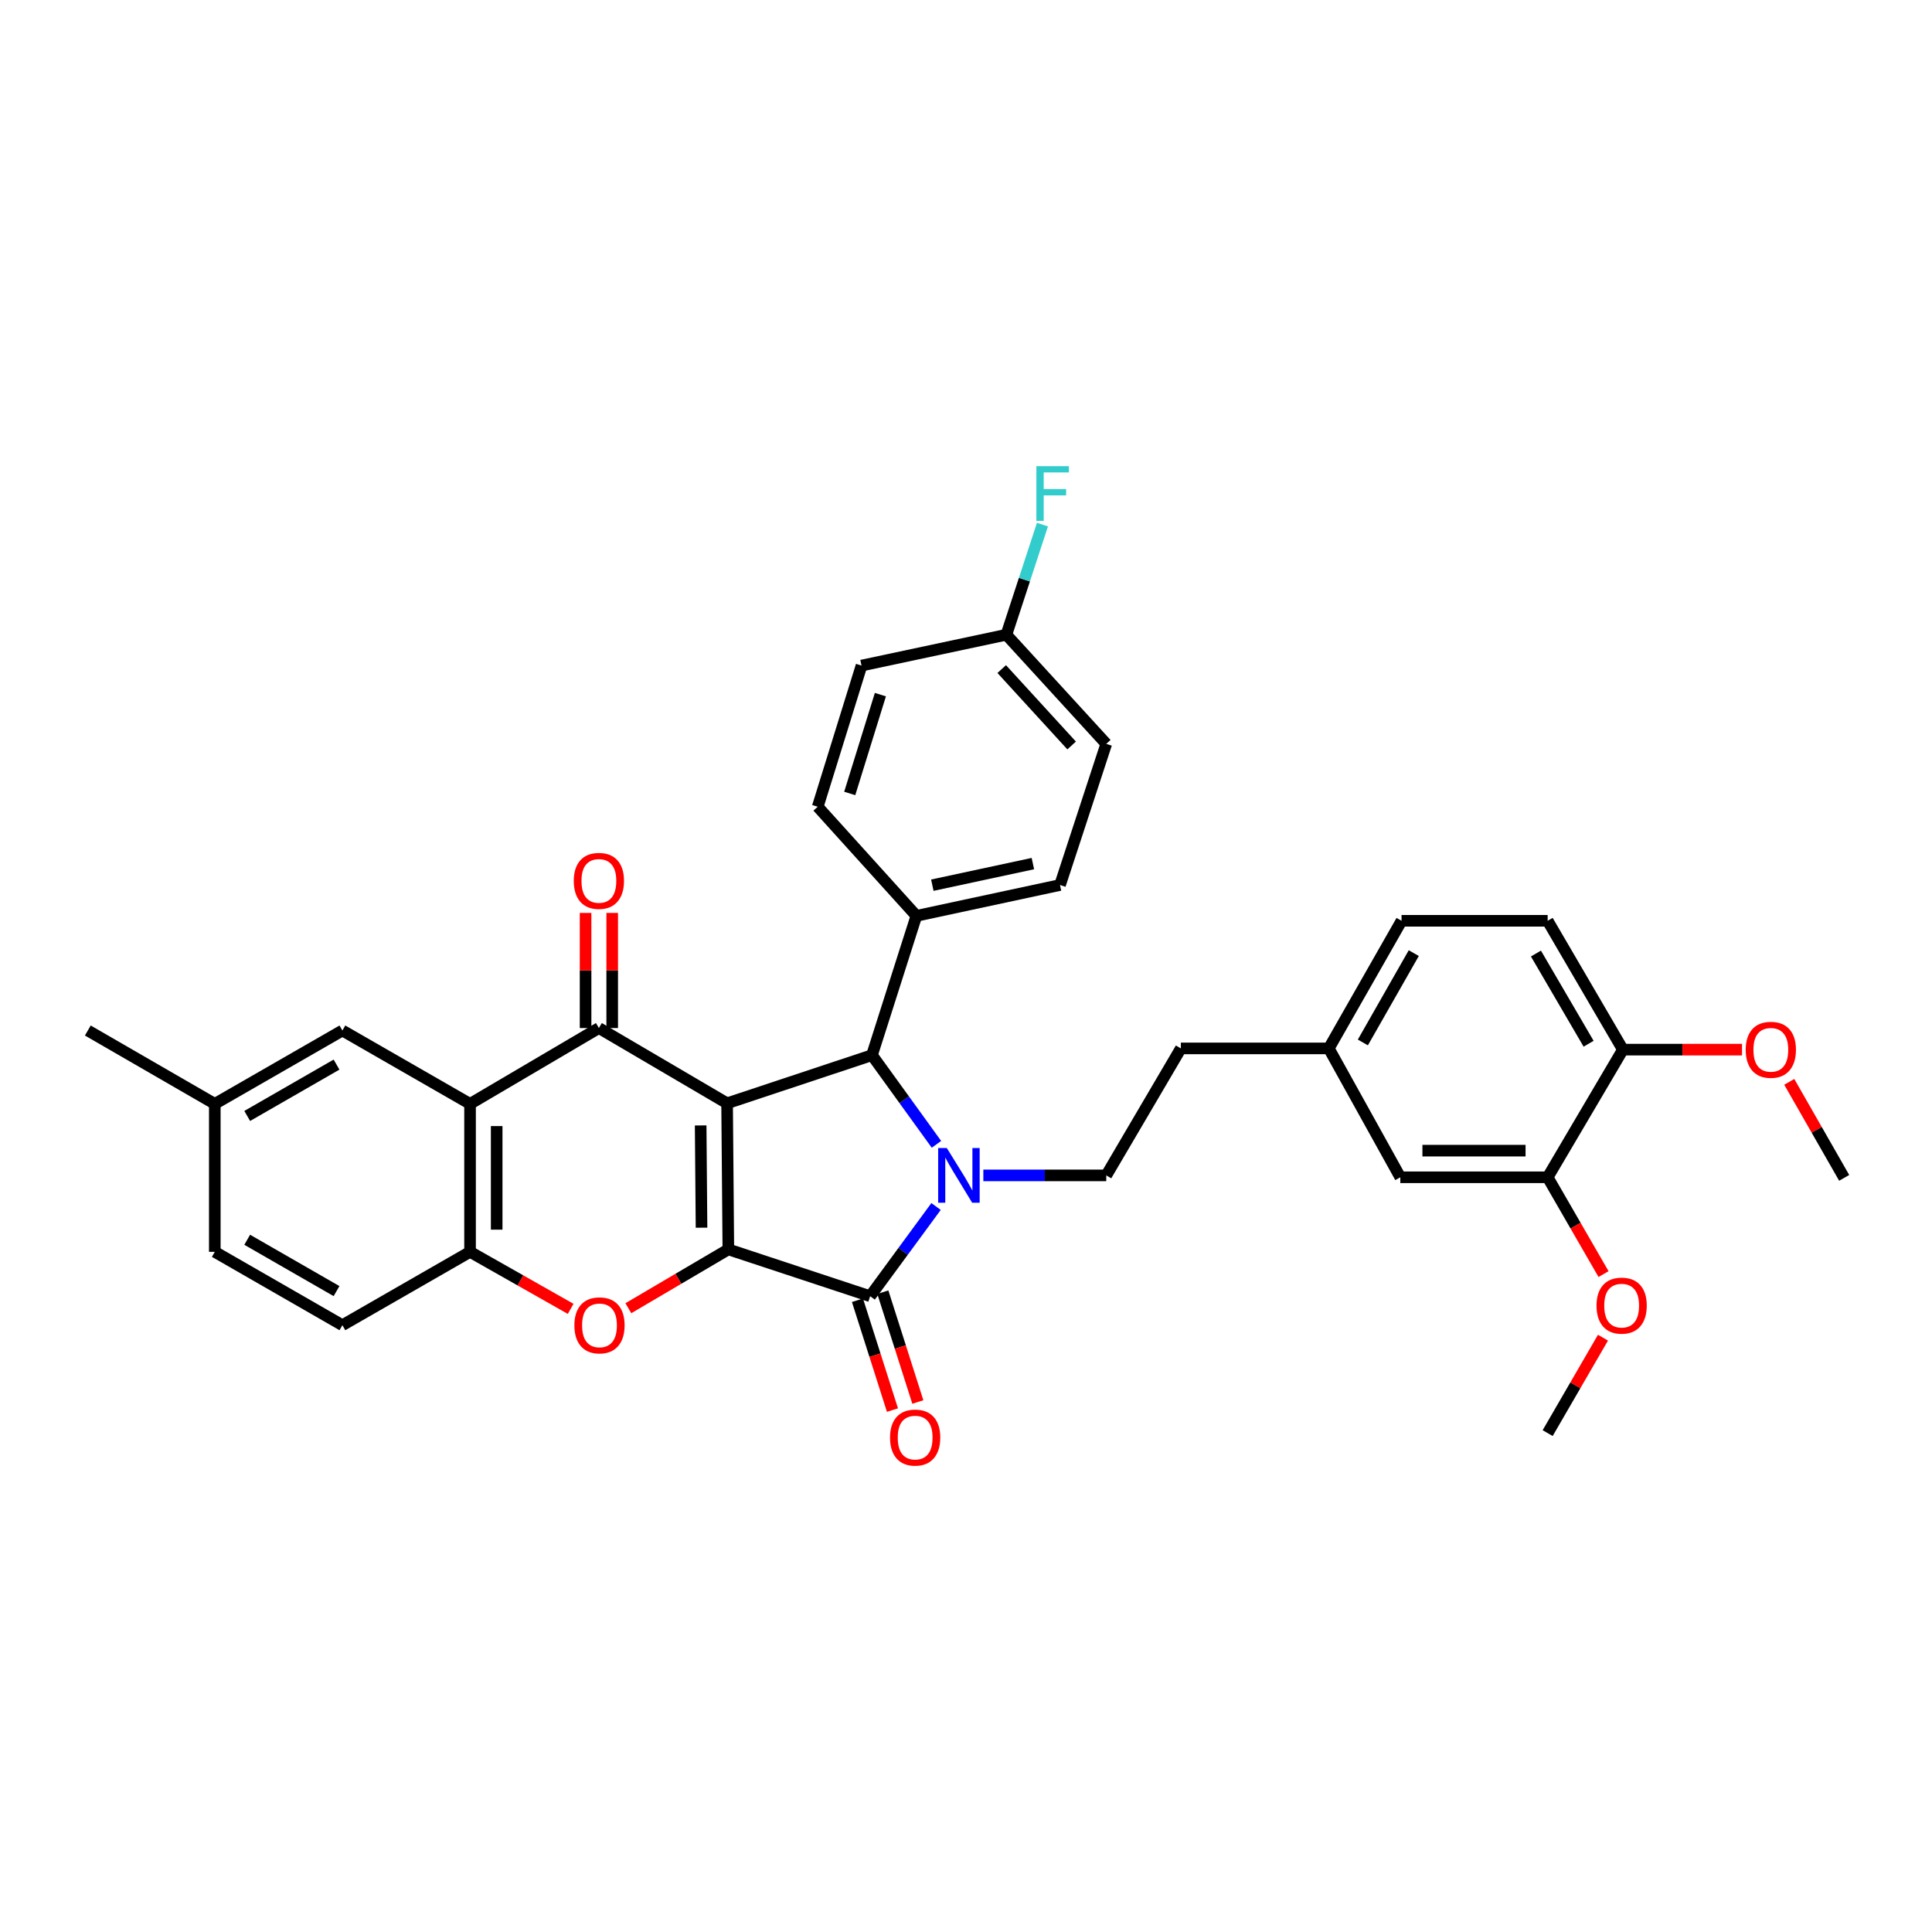 <?xml version='1.0' encoding='iso-8859-1'?>
<svg version='1.1' baseProfile='full'
              xmlns='http://www.w3.org/2000/svg'
                      xmlns:rdkit='http://www.rdkit.org/xml'
                      xmlns:xlink='http://www.w3.org/1999/xlink'
                  xml:space='preserve'
width='1000px' height='1000px' viewBox='0 0 1000 1000'>
<!-- END OF HEADER -->
<rect style='opacity:1.0;fill:#FFFFFF;stroke:none' width='1000' height='1000' x='0' y='0'> </rect>
<path class='bond-0' d='M 376.346,571.065 L 376.989,646.676' style='fill:none;fill-rule:evenodd;stroke:#000000;stroke-width:6px;stroke-linecap:butt;stroke-linejoin:miter;stroke-opacity:1' />
<path class='bond-0' d='M 362.659,582.524 L 363.109,635.452' style='fill:none;fill-rule:evenodd;stroke:#000000;stroke-width:6px;stroke-linecap:butt;stroke-linejoin:miter;stroke-opacity:1' />
<path class='bond-3' d='M 376.346,571.065 L 309.985,532.111' style='fill:none;fill-rule:evenodd;stroke:#000000;stroke-width:6px;stroke-linecap:butt;stroke-linejoin:miter;stroke-opacity:1' />
<path class='bond-4' d='M 376.346,571.065 L 451.336,546.147' style='fill:none;fill-rule:evenodd;stroke:#000000;stroke-width:6px;stroke-linecap:butt;stroke-linejoin:miter;stroke-opacity:1' />
<path class='bond-2' d='M 376.989,646.676 L 450.387,670.92' style='fill:none;fill-rule:evenodd;stroke:#000000;stroke-width:6px;stroke-linecap:butt;stroke-linejoin:miter;stroke-opacity:1' />
<path class='bond-5' d='M 376.989,646.676 L 351.111,661.904' style='fill:none;fill-rule:evenodd;stroke:#000000;stroke-width:6px;stroke-linecap:butt;stroke-linejoin:miter;stroke-opacity:1' />
<path class='bond-5' d='M 351.111,661.904 L 325.234,677.132' style='fill:none;fill-rule:evenodd;stroke:#FF0000;stroke-width:6px;stroke-linecap:butt;stroke-linejoin:miter;stroke-opacity:1' />
<path class='bond-1' d='M 484.706,592.301 L 468.021,569.224' style='fill:none;fill-rule:evenodd;stroke:#0000FF;stroke-width:6px;stroke-linecap:butt;stroke-linejoin:miter;stroke-opacity:1' />
<path class='bond-1' d='M 468.021,569.224 L 451.336,546.147' style='fill:none;fill-rule:evenodd;stroke:#000000;stroke-width:6px;stroke-linecap:butt;stroke-linejoin:miter;stroke-opacity:1' />
<path class='bond-8' d='M 508.979,608.38 L 540.79,608.38' style='fill:none;fill-rule:evenodd;stroke:#0000FF;stroke-width:6px;stroke-linecap:butt;stroke-linejoin:miter;stroke-opacity:1' />
<path class='bond-8' d='M 540.79,608.38 L 572.601,608.38' style='fill:none;fill-rule:evenodd;stroke:#000000;stroke-width:6px;stroke-linecap:butt;stroke-linejoin:miter;stroke-opacity:1' />
<path class='bond-34' d='M 484.504,624.481 L 467.445,647.7' style='fill:none;fill-rule:evenodd;stroke:#0000FF;stroke-width:6px;stroke-linecap:butt;stroke-linejoin:miter;stroke-opacity:1' />
<path class='bond-34' d='M 467.445,647.7 L 450.387,670.92' style='fill:none;fill-rule:evenodd;stroke:#000000;stroke-width:6px;stroke-linecap:butt;stroke-linejoin:miter;stroke-opacity:1' />
<path class='bond-10' d='M 443.82,673.013 L 452.88,701.436' style='fill:none;fill-rule:evenodd;stroke:#000000;stroke-width:6px;stroke-linecap:butt;stroke-linejoin:miter;stroke-opacity:1' />
<path class='bond-10' d='M 452.88,701.436 L 461.939,729.859' style='fill:none;fill-rule:evenodd;stroke:#FF0000;stroke-width:6px;stroke-linecap:butt;stroke-linejoin:miter;stroke-opacity:1' />
<path class='bond-10' d='M 456.953,668.827 L 466.012,697.25' style='fill:none;fill-rule:evenodd;stroke:#000000;stroke-width:6px;stroke-linecap:butt;stroke-linejoin:miter;stroke-opacity:1' />
<path class='bond-10' d='M 466.012,697.25 L 475.072,725.673' style='fill:none;fill-rule:evenodd;stroke:#FF0000;stroke-width:6px;stroke-linecap:butt;stroke-linejoin:miter;stroke-opacity:1' />
<path class='bond-6' d='M 309.985,532.111 L 243.295,571.364' style='fill:none;fill-rule:evenodd;stroke:#000000;stroke-width:6px;stroke-linecap:butt;stroke-linejoin:miter;stroke-opacity:1' />
<path class='bond-12' d='M 316.877,532.111 L 316.877,502.321' style='fill:none;fill-rule:evenodd;stroke:#000000;stroke-width:6px;stroke-linecap:butt;stroke-linejoin:miter;stroke-opacity:1' />
<path class='bond-12' d='M 316.877,502.321 L 316.877,472.531' style='fill:none;fill-rule:evenodd;stroke:#FF0000;stroke-width:6px;stroke-linecap:butt;stroke-linejoin:miter;stroke-opacity:1' />
<path class='bond-12' d='M 303.093,532.111 L 303.093,502.321' style='fill:none;fill-rule:evenodd;stroke:#000000;stroke-width:6px;stroke-linecap:butt;stroke-linejoin:miter;stroke-opacity:1' />
<path class='bond-12' d='M 303.093,502.321 L 303.093,472.531' style='fill:none;fill-rule:evenodd;stroke:#FF0000;stroke-width:6px;stroke-linecap:butt;stroke-linejoin:miter;stroke-opacity:1' />
<path class='bond-9' d='M 451.336,546.147 L 474.317,474.044' style='fill:none;fill-rule:evenodd;stroke:#000000;stroke-width:6px;stroke-linecap:butt;stroke-linejoin:miter;stroke-opacity:1' />
<path class='bond-35' d='M 295.374,677.464 L 269.335,662.709' style='fill:none;fill-rule:evenodd;stroke:#FF0000;stroke-width:6px;stroke-linecap:butt;stroke-linejoin:miter;stroke-opacity:1' />
<path class='bond-35' d='M 269.335,662.709 L 243.295,647.955' style='fill:none;fill-rule:evenodd;stroke:#000000;stroke-width:6px;stroke-linecap:butt;stroke-linejoin:miter;stroke-opacity:1' />
<path class='bond-7' d='M 243.295,571.364 L 243.295,647.955' style='fill:none;fill-rule:evenodd;stroke:#000000;stroke-width:6px;stroke-linecap:butt;stroke-linejoin:miter;stroke-opacity:1' />
<path class='bond-7' d='M 257.079,582.852 L 257.079,636.466' style='fill:none;fill-rule:evenodd;stroke:#000000;stroke-width:6px;stroke-linecap:butt;stroke-linejoin:miter;stroke-opacity:1' />
<path class='bond-13' d='M 243.295,571.364 L 177.226,533.39' style='fill:none;fill-rule:evenodd;stroke:#000000;stroke-width:6px;stroke-linecap:butt;stroke-linejoin:miter;stroke-opacity:1' />
<path class='bond-16' d='M 243.295,647.955 L 177.226,685.921' style='fill:none;fill-rule:evenodd;stroke:#000000;stroke-width:6px;stroke-linecap:butt;stroke-linejoin:miter;stroke-opacity:1' />
<path class='bond-21' d='M 572.601,608.38 L 611.211,542.656' style='fill:none;fill-rule:evenodd;stroke:#000000;stroke-width:6px;stroke-linecap:butt;stroke-linejoin:miter;stroke-opacity:1' />
<path class='bond-17' d='M 474.317,474.044 L 548.664,458.078' style='fill:none;fill-rule:evenodd;stroke:#000000;stroke-width:6px;stroke-linecap:butt;stroke-linejoin:miter;stroke-opacity:1' />
<path class='bond-17' d='M 482.575,458.173 L 534.618,446.996' style='fill:none;fill-rule:evenodd;stroke:#000000;stroke-width:6px;stroke-linecap:butt;stroke-linejoin:miter;stroke-opacity:1' />
<path class='bond-18' d='M 474.317,474.044 L 423.256,417.569' style='fill:none;fill-rule:evenodd;stroke:#000000;stroke-width:6px;stroke-linecap:butt;stroke-linejoin:miter;stroke-opacity:1' />
<path class='bond-11' d='M 801.065,609.361 L 724.803,609.361' style='fill:none;fill-rule:evenodd;stroke:#000000;stroke-width:6px;stroke-linecap:butt;stroke-linejoin:miter;stroke-opacity:1' />
<path class='bond-11' d='M 789.626,595.577 L 736.242,595.577' style='fill:none;fill-rule:evenodd;stroke:#000000;stroke-width:6px;stroke-linecap:butt;stroke-linejoin:miter;stroke-opacity:1' />
<path class='bond-28' d='M 801.065,609.361 L 815.527,634.416' style='fill:none;fill-rule:evenodd;stroke:#000000;stroke-width:6px;stroke-linecap:butt;stroke-linejoin:miter;stroke-opacity:1' />
<path class='bond-28' d='M 815.527,634.416 L 829.989,659.471' style='fill:none;fill-rule:evenodd;stroke:#FF0000;stroke-width:6px;stroke-linecap:butt;stroke-linejoin:miter;stroke-opacity:1' />
<path class='bond-38' d='M 801.065,609.361 L 840.004,543.291' style='fill:none;fill-rule:evenodd;stroke:#000000;stroke-width:6px;stroke-linecap:butt;stroke-linejoin:miter;stroke-opacity:1' />
<path class='bond-22' d='M 177.226,533.39 L 111.179,571.364' style='fill:none;fill-rule:evenodd;stroke:#000000;stroke-width:6px;stroke-linecap:butt;stroke-linejoin:miter;stroke-opacity:1' />
<path class='bond-22' d='M 174.189,551.035 L 127.957,577.617' style='fill:none;fill-rule:evenodd;stroke:#000000;stroke-width:6px;stroke-linecap:butt;stroke-linejoin:miter;stroke-opacity:1' />
<path class='bond-14' d='M 840.004,543.291 L 801.065,476.601' style='fill:none;fill-rule:evenodd;stroke:#000000;stroke-width:6px;stroke-linecap:butt;stroke-linejoin:miter;stroke-opacity:1' />
<path class='bond-14' d='M 822.26,540.238 L 795.002,493.555' style='fill:none;fill-rule:evenodd;stroke:#000000;stroke-width:6px;stroke-linecap:butt;stroke-linejoin:miter;stroke-opacity:1' />
<path class='bond-30' d='M 840.004,543.291 L 870.834,543.291' style='fill:none;fill-rule:evenodd;stroke:#000000;stroke-width:6px;stroke-linecap:butt;stroke-linejoin:miter;stroke-opacity:1' />
<path class='bond-30' d='M 870.834,543.291 L 901.665,543.291' style='fill:none;fill-rule:evenodd;stroke:#FF0000;stroke-width:6px;stroke-linecap:butt;stroke-linejoin:miter;stroke-opacity:1' />
<path class='bond-15' d='M 724.803,609.361 L 687.786,542.656' style='fill:none;fill-rule:evenodd;stroke:#000000;stroke-width:6px;stroke-linecap:butt;stroke-linejoin:miter;stroke-opacity:1' />
<path class='bond-37' d='M 177.226,685.921 L 111.179,647.955' style='fill:none;fill-rule:evenodd;stroke:#000000;stroke-width:6px;stroke-linecap:butt;stroke-linejoin:miter;stroke-opacity:1' />
<path class='bond-37' d='M 174.188,668.276 L 127.956,641.7' style='fill:none;fill-rule:evenodd;stroke:#000000;stroke-width:6px;stroke-linecap:butt;stroke-linejoin:miter;stroke-opacity:1' />
<path class='bond-27' d='M 548.664,458.078 L 572.601,385.025' style='fill:none;fill-rule:evenodd;stroke:#000000;stroke-width:6px;stroke-linecap:butt;stroke-linejoin:miter;stroke-opacity:1' />
<path class='bond-26' d='M 423.256,417.569 L 445.922,344.501' style='fill:none;fill-rule:evenodd;stroke:#000000;stroke-width:6px;stroke-linecap:butt;stroke-linejoin:miter;stroke-opacity:1' />
<path class='bond-26' d='M 439.821,410.693 L 455.687,359.545' style='fill:none;fill-rule:evenodd;stroke:#000000;stroke-width:6px;stroke-linecap:butt;stroke-linejoin:miter;stroke-opacity:1' />
<path class='bond-19' d='M 801.065,476.601 L 725.439,476.601' style='fill:none;fill-rule:evenodd;stroke:#000000;stroke-width:6px;stroke-linecap:butt;stroke-linejoin:miter;stroke-opacity:1' />
<path class='bond-20' d='M 687.786,542.656 L 611.211,542.656' style='fill:none;fill-rule:evenodd;stroke:#000000;stroke-width:6px;stroke-linecap:butt;stroke-linejoin:miter;stroke-opacity:1' />
<path class='bond-25' d='M 687.786,542.656 L 725.439,476.601' style='fill:none;fill-rule:evenodd;stroke:#000000;stroke-width:6px;stroke-linecap:butt;stroke-linejoin:miter;stroke-opacity:1' />
<path class='bond-25' d='M 705.409,539.573 L 731.766,493.335' style='fill:none;fill-rule:evenodd;stroke:#000000;stroke-width:6px;stroke-linecap:butt;stroke-linejoin:miter;stroke-opacity:1' />
<path class='bond-24' d='M 111.179,571.364 L 111.179,647.955' style='fill:none;fill-rule:evenodd;stroke:#000000;stroke-width:6px;stroke-linecap:butt;stroke-linejoin:miter;stroke-opacity:1' />
<path class='bond-31' d='M 111.179,571.364 L 45.455,533.39' style='fill:none;fill-rule:evenodd;stroke:#000000;stroke-width:6px;stroke-linecap:butt;stroke-linejoin:miter;stroke-opacity:1' />
<path class='bond-23' d='M 520.897,328.535 L 445.922,344.501' style='fill:none;fill-rule:evenodd;stroke:#000000;stroke-width:6px;stroke-linecap:butt;stroke-linejoin:miter;stroke-opacity:1' />
<path class='bond-29' d='M 520.897,328.535 L 530.235,300.034' style='fill:none;fill-rule:evenodd;stroke:#000000;stroke-width:6px;stroke-linecap:butt;stroke-linejoin:miter;stroke-opacity:1' />
<path class='bond-29' d='M 530.235,300.034 L 539.573,271.534' style='fill:none;fill-rule:evenodd;stroke:#33CCCC;stroke-width:6px;stroke-linecap:butt;stroke-linejoin:miter;stroke-opacity:1' />
<path class='bond-36' d='M 520.897,328.535 L 572.601,385.025' style='fill:none;fill-rule:evenodd;stroke:#000000;stroke-width:6px;stroke-linecap:butt;stroke-linejoin:miter;stroke-opacity:1' />
<path class='bond-36' d='M 518.485,346.314 L 554.678,385.857' style='fill:none;fill-rule:evenodd;stroke:#000000;stroke-width:6px;stroke-linecap:butt;stroke-linejoin:miter;stroke-opacity:1' />
<path class='bond-32' d='M 829.699,692.375 L 815.382,717.075' style='fill:none;fill-rule:evenodd;stroke:#FF0000;stroke-width:6px;stroke-linecap:butt;stroke-linejoin:miter;stroke-opacity:1' />
<path class='bond-32' d='M 815.382,717.075 L 801.065,741.775' style='fill:none;fill-rule:evenodd;stroke:#000000;stroke-width:6px;stroke-linecap:butt;stroke-linejoin:miter;stroke-opacity:1' />
<path class='bond-33' d='M 926.116,559.963 L 940.331,584.811' style='fill:none;fill-rule:evenodd;stroke:#FF0000;stroke-width:6px;stroke-linecap:butt;stroke-linejoin:miter;stroke-opacity:1' />
<path class='bond-33' d='M 940.331,584.811 L 954.545,609.659' style='fill:none;fill-rule:evenodd;stroke:#000000;stroke-width:6px;stroke-linecap:butt;stroke-linejoin:miter;stroke-opacity:1' />
<path  class='atom-2' d='M 490.072 594.22
L 499.352 609.22
Q 500.272 610.7, 501.752 613.38
Q 503.232 616.06, 503.312 616.22
L 503.312 594.22
L 507.072 594.22
L 507.072 622.54
L 503.192 622.54
L 493.232 606.14
Q 492.072 604.22, 490.832 602.02
Q 489.632 599.82, 489.272 599.14
L 489.272 622.54
L 485.592 622.54
L 485.592 594.22
L 490.072 594.22
' fill='#0000FF'/>
<path  class='atom-6' d='M 297.299 686.001
Q 297.299 679.201, 300.659 675.401
Q 304.019 671.601, 310.299 671.601
Q 316.579 671.601, 319.939 675.401
Q 323.299 679.201, 323.299 686.001
Q 323.299 692.881, 319.899 696.801
Q 316.499 700.681, 310.299 700.681
Q 304.059 700.681, 300.659 696.801
Q 297.299 692.921, 297.299 686.001
M 310.299 697.481
Q 314.619 697.481, 316.939 694.601
Q 319.299 691.681, 319.299 686.001
Q 319.299 680.441, 316.939 677.641
Q 314.619 674.801, 310.299 674.801
Q 305.979 674.801, 303.619 677.601
Q 301.299 680.401, 301.299 686.001
Q 301.299 691.721, 303.619 694.601
Q 305.979 697.481, 310.299 697.481
' fill='#FF0000'/>
<path  class='atom-11' d='M 460.681 744.084
Q 460.681 737.284, 464.041 733.484
Q 467.401 729.684, 473.681 729.684
Q 479.961 729.684, 483.321 733.484
Q 486.681 737.284, 486.681 744.084
Q 486.681 750.964, 483.281 754.884
Q 479.881 758.764, 473.681 758.764
Q 467.441 758.764, 464.041 754.884
Q 460.681 751.004, 460.681 744.084
M 473.681 755.564
Q 478.001 755.564, 480.321 752.684
Q 482.681 749.764, 482.681 744.084
Q 482.681 738.524, 480.321 735.724
Q 478.001 732.884, 473.681 732.884
Q 469.361 732.884, 467.001 735.684
Q 464.681 738.484, 464.681 744.084
Q 464.681 749.804, 467.001 752.684
Q 469.361 755.564, 473.681 755.564
' fill='#FF0000'/>
<path  class='atom-13' d='M 296.985 455.945
Q 296.985 449.145, 300.345 445.345
Q 303.705 441.545, 309.985 441.545
Q 316.265 441.545, 319.625 445.345
Q 322.985 449.145, 322.985 455.945
Q 322.985 462.825, 319.585 466.745
Q 316.185 470.625, 309.985 470.625
Q 303.745 470.625, 300.345 466.745
Q 296.985 462.865, 296.985 455.945
M 309.985 467.425
Q 314.305 467.425, 316.625 464.545
Q 318.985 461.625, 318.985 455.945
Q 318.985 450.385, 316.625 447.585
Q 314.305 444.745, 309.985 444.745
Q 305.665 444.745, 303.305 447.545
Q 300.985 450.345, 300.985 455.945
Q 300.985 461.665, 303.305 464.545
Q 305.665 467.425, 309.985 467.425
' fill='#FF0000'/>
<path  class='atom-29' d='M 826.36 675.786
Q 826.36 668.986, 829.72 665.186
Q 833.08 661.386, 839.36 661.386
Q 845.64 661.386, 849 665.186
Q 852.36 668.986, 852.36 675.786
Q 852.36 682.666, 848.96 686.586
Q 845.56 690.466, 839.36 690.466
Q 833.12 690.466, 829.72 686.586
Q 826.36 682.706, 826.36 675.786
M 839.36 687.266
Q 843.68 687.266, 846 684.386
Q 848.36 681.466, 848.36 675.786
Q 848.36 670.226, 846 667.426
Q 843.68 664.586, 839.36 664.586
Q 835.04 664.586, 832.68 667.386
Q 830.36 670.186, 830.36 675.786
Q 830.36 681.506, 832.68 684.386
Q 835.04 687.266, 839.36 687.266
' fill='#FF0000'/>
<path  class='atom-30' d='M 536.423 241.291
L 553.263 241.291
L 553.263 244.531
L 540.223 244.531
L 540.223 253.131
L 551.823 253.131
L 551.823 256.411
L 540.223 256.411
L 540.223 269.611
L 536.423 269.611
L 536.423 241.291
' fill='#33CCCC'/>
<path  class='atom-31' d='M 903.579 543.371
Q 903.579 536.571, 906.939 532.771
Q 910.299 528.971, 916.579 528.971
Q 922.859 528.971, 926.219 532.771
Q 929.579 536.571, 929.579 543.371
Q 929.579 550.251, 926.179 554.171
Q 922.779 558.051, 916.579 558.051
Q 910.339 558.051, 906.939 554.171
Q 903.579 550.291, 903.579 543.371
M 916.579 554.851
Q 920.899 554.851, 923.219 551.971
Q 925.579 549.051, 925.579 543.371
Q 925.579 537.811, 923.219 535.011
Q 920.899 532.171, 916.579 532.171
Q 912.259 532.171, 909.899 534.971
Q 907.579 537.771, 907.579 543.371
Q 907.579 549.091, 909.899 551.971
Q 912.259 554.851, 916.579 554.851
' fill='#FF0000'/>
</svg>
